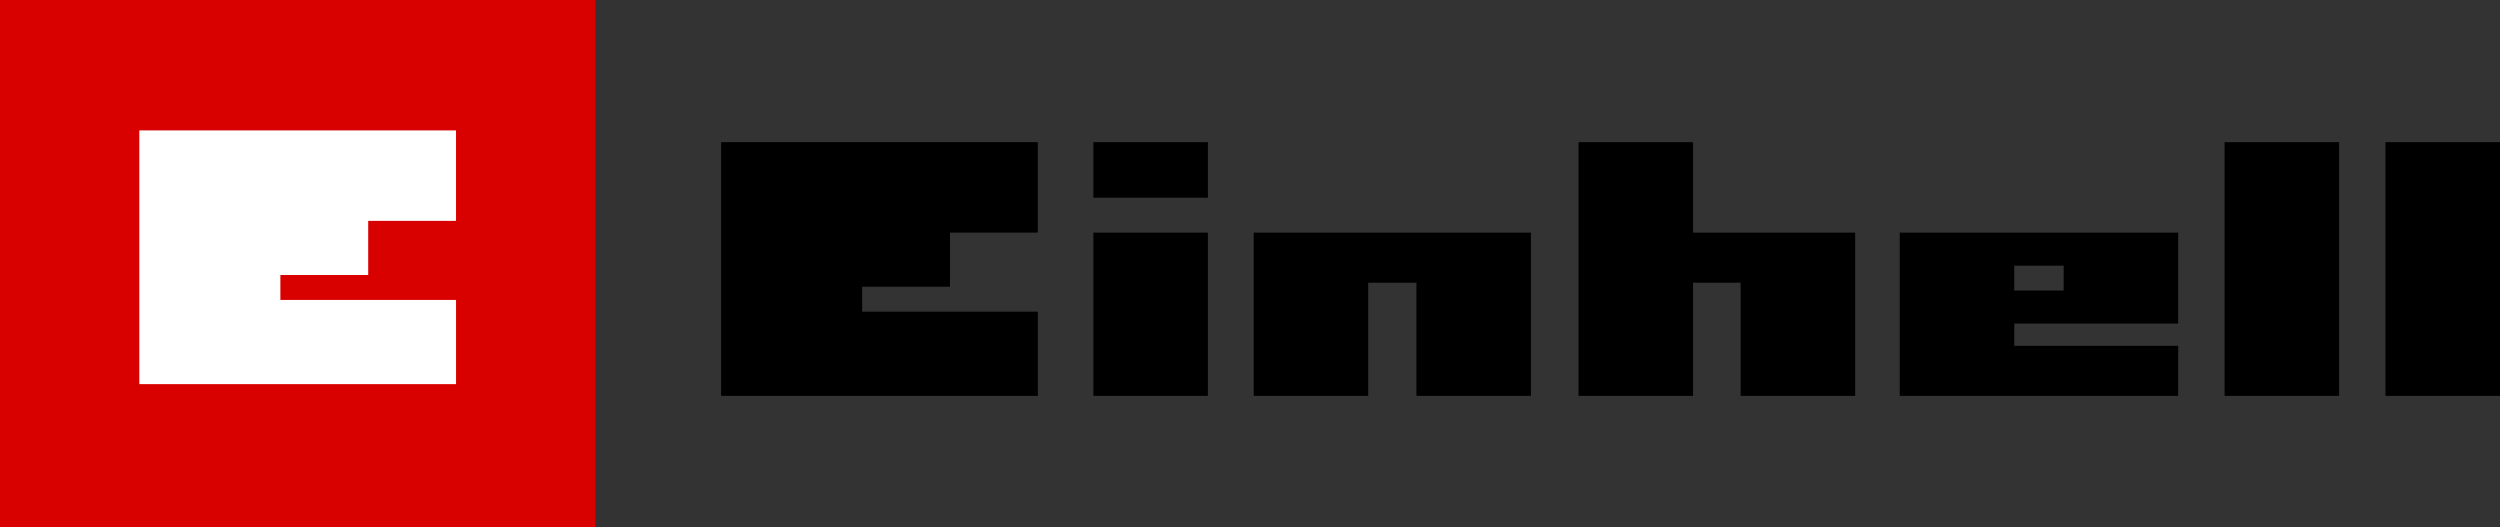 <?xml version="1.0" encoding="UTF-8"?>
<svg xmlns="http://www.w3.org/2000/svg" xmlns:cc="http://creativecommons.org/ns#" xmlns:dc="http://purl.org/dc/elements/1.1/" xmlns:rdf="http://www.w3.org/1999/02/22-rdf-syntax-ns#" xmlns:svg="http://www.w3.org/2000/svg" version="1.1" viewBox="0 0 300 63.24">
  <rect x="0" y="0" width="300" height="63.24" fill="#333333" stroke="none"/>
  <defs>
    <style>
      .cls-1 {
        fill: #fff;
      }

      .cls-2 {
        fill: #d90000;
      }
    </style>
  </defs>
  <!-- Generator: Adobe Illustrator 28.6.0, SVG Export Plug-In . SVG Version: 1.2.0 Build 709)  -->
  <g>
    <g id="svg2">
      <rect id="rect3346" class="cls-2" width="71.437" height="63.24"></rect>
      <path id="rect3348" class="cls-1" d="M16.717,15.649v30.446h38.008v-10.105h-21.079v-2.991h10.539v-6.495h10.539v-10.856H16.717Z"></path>
      <path id="rect3348-2" d="M86.531,17.059v30.446h38.008v-10.105h-21.079v-2.991h10.539v-6.495h10.539v-10.856h-38.008Z"></path>
      <path id="path899" d="M286.259,17.059v30.446h13.741v-30.446h-13.741Z"></path>
      <path id="path899-9" d="M266.95,17.059v30.446h13.741v-30.446h-13.741Z"></path>
      <path id="path899-8" d="M131.207,17.059v6.666h13.741v-6.666h-13.741ZM131.207,27.915v19.59h13.741v-19.59h-13.741Z"></path>
      <path id="path899-2" d="M189.424,17.059v30.446h13.741v-13.583h5.713v13.583h13.741v-19.59h-19.454v-10.856h-13.741Z"></path>
      <path id="path899-3" d="M150.444,27.915v19.59h13.741v-13.583h5.786v13.583h13.741v-19.59h-33.267Z"></path>
      <path id="path899-70" d="M227.97,27.915v19.59h33.412v-6.007h-19.671v-2.671h19.671v-10.912h-33.412ZM241.711,31.879h5.93v2.983h-5.93v-2.983Z"></path>
    </g>
  </g>
</svg>
